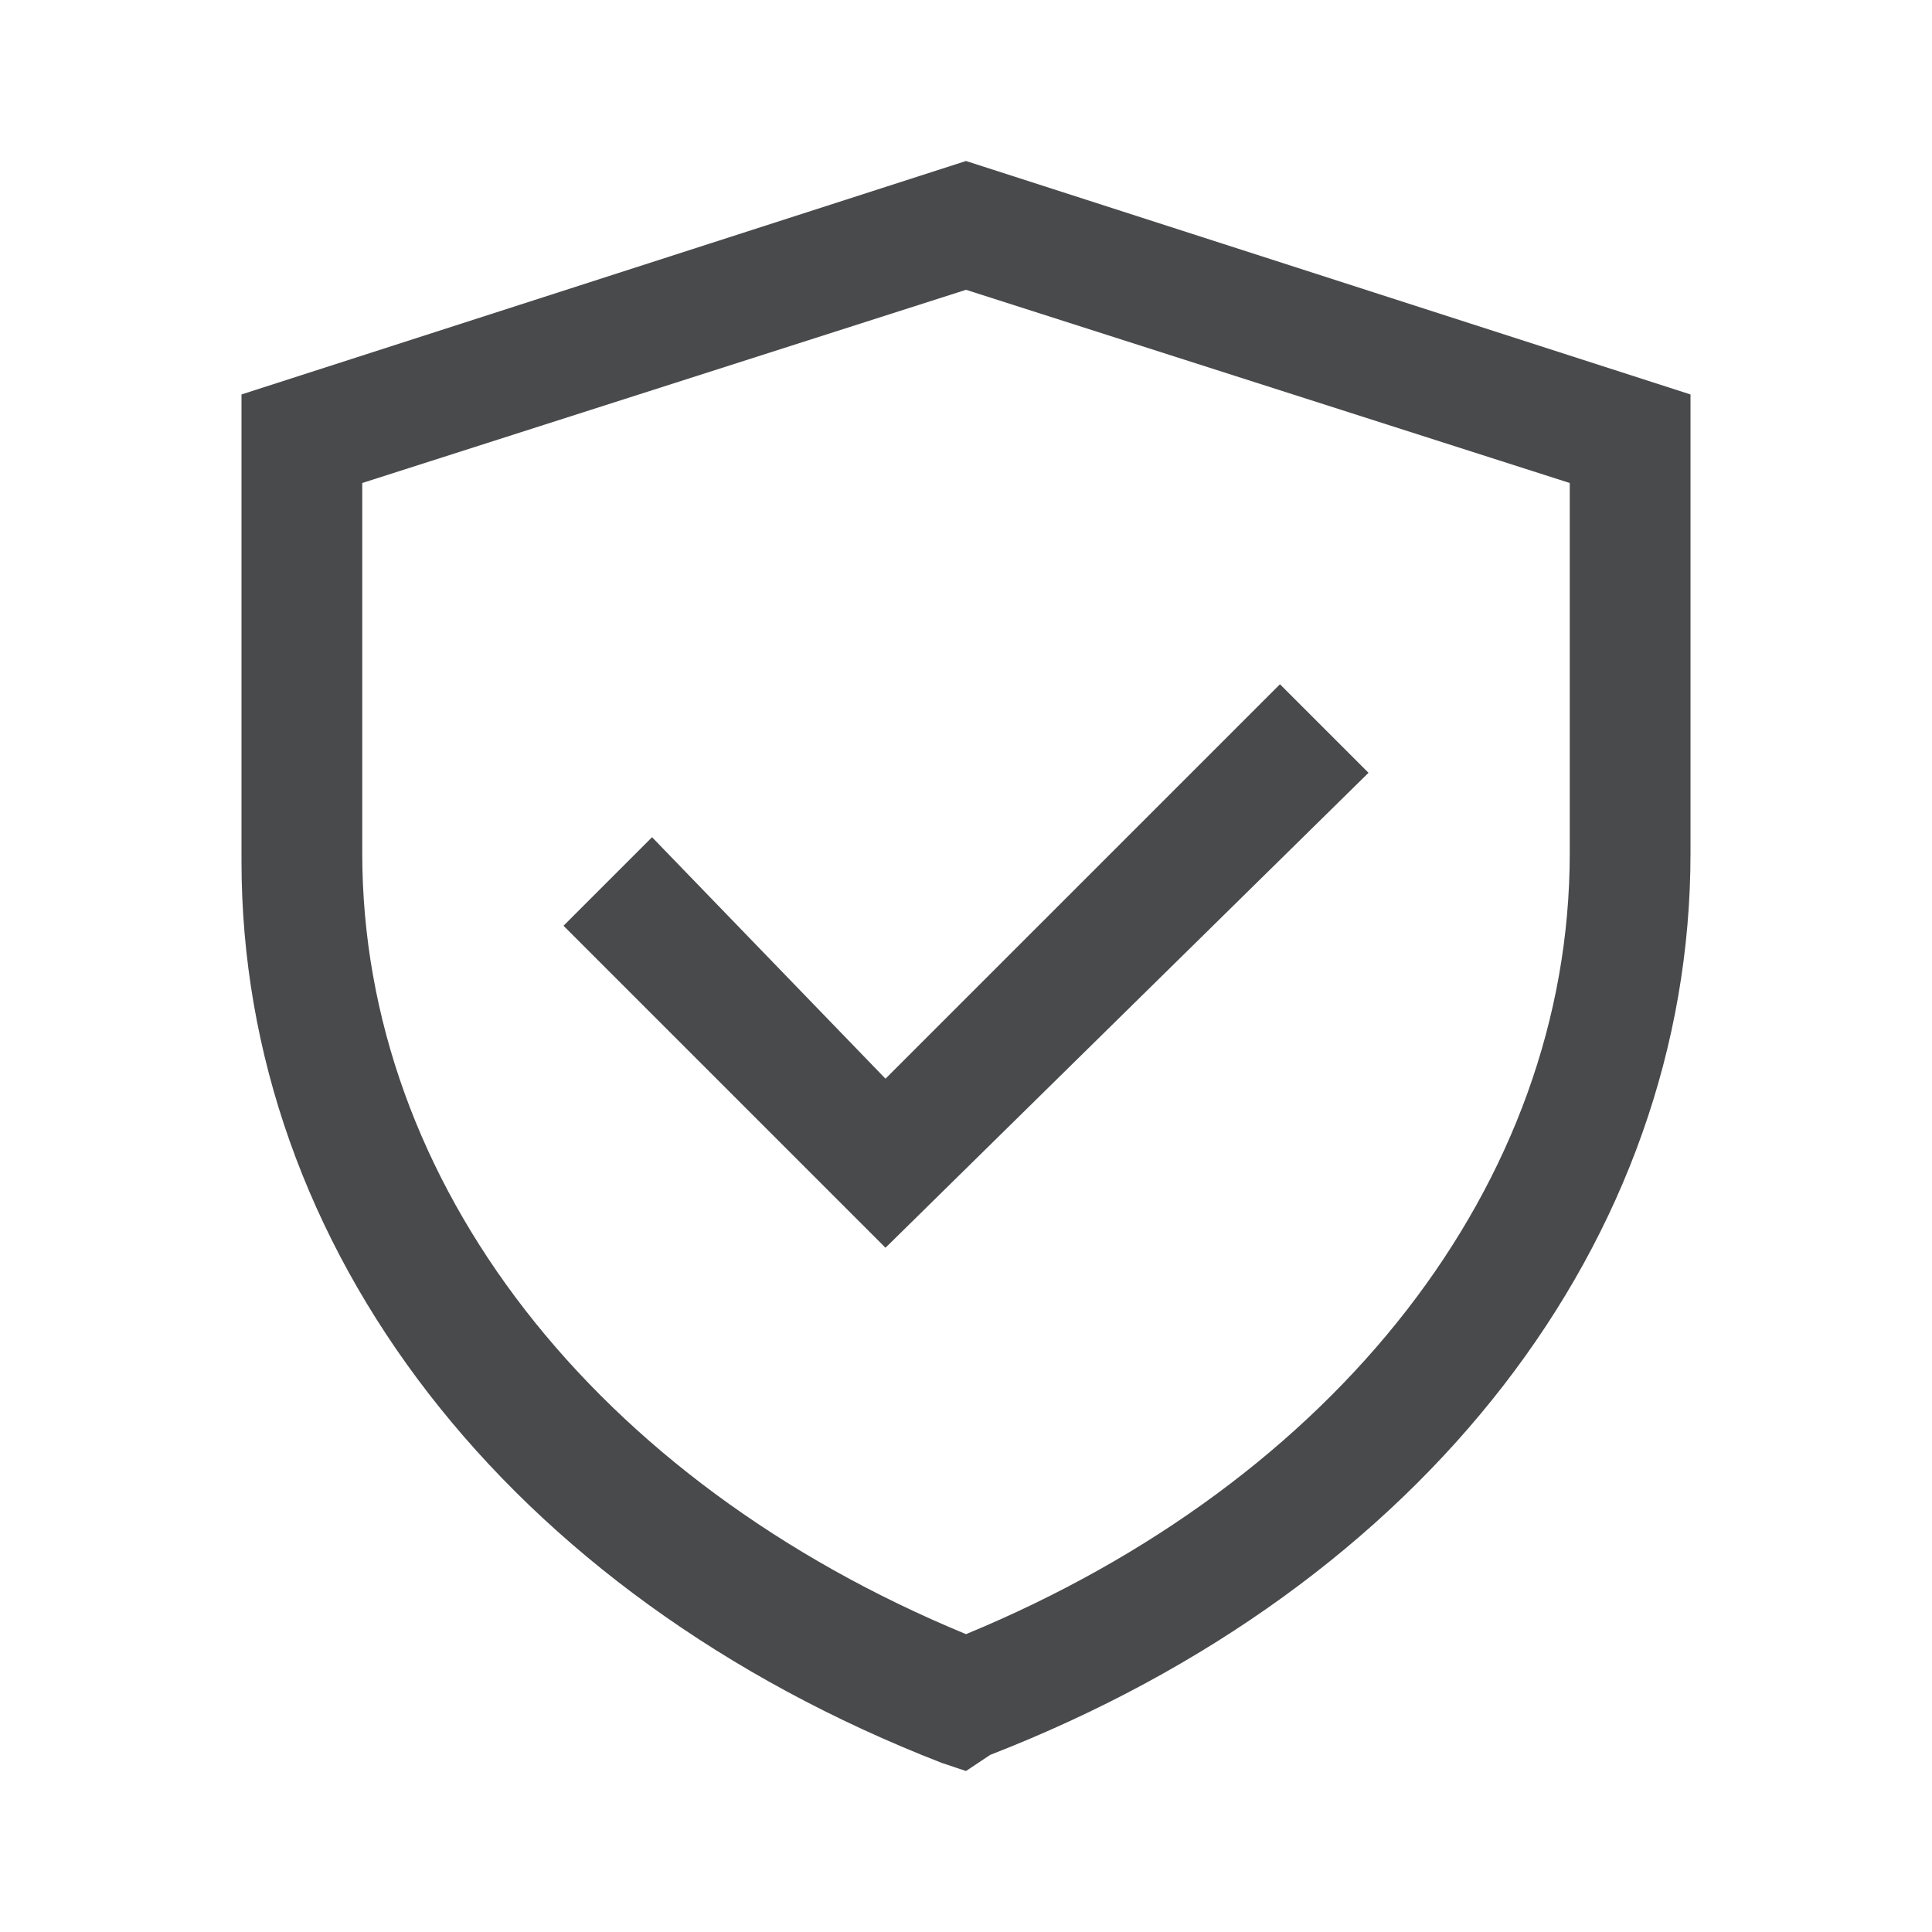 <?xml version="1.0" encoding="utf-8"?>
<!-- Generator: Adobe Illustrator 27.7.0, SVG Export Plug-In . SVG Version: 6.00 Build 0)  -->
<svg version="1.1" id="レイヤー_1" xmlns="http://www.w3.org/2000/svg" xmlns:xlink="http://www.w3.org/1999/xlink" x="0px"
	 y="0px" viewBox="0 0 24 24" style="enable-background:new 0 0 24 24;" xml:space="preserve">
<style type="text/css">
	.st0{clip-path:url(#SVGID_00000093863853169993661110000005865022505616687241_);}
	.st1{fill-rule:evenodd;clip-rule:evenodd;fill:#494A4C;}
</style>
<g>
	<defs>
		<rect id="SVGID_1_" width="24" height="24"/>
	</defs>
	<clipPath id="SVGID_00000062175450647531891000000016906393873556424082_">
		<use xlink:href="#SVGID_1_"  style="overflow:visible;"/>
	</clipPath>
	<g style="clip-path:url(#SVGID_00000062175450647531891000000016906393873556424082_);">
		<path class="st1" d="M11.7,21.9L12,22l0.3-0.2c5.4-2.1,8.7-6.4,8.7-11.2V4.9L12,2L3,4.9v5.8C3,15.5,6.3,19.8,11.7,21.9z M4.5,10.6
			V6L12,3.6L19.5,6v4.6c0,4.1-2.9,7.8-7.5,9.7C7.4,18.4,4.5,14.7,4.5,10.6z M7,11.5l4,4l6-5.9l-1.1-1.1L11,13.4l-2.9-3L7,11.5z"/>
	</g>
</g>
</svg>
